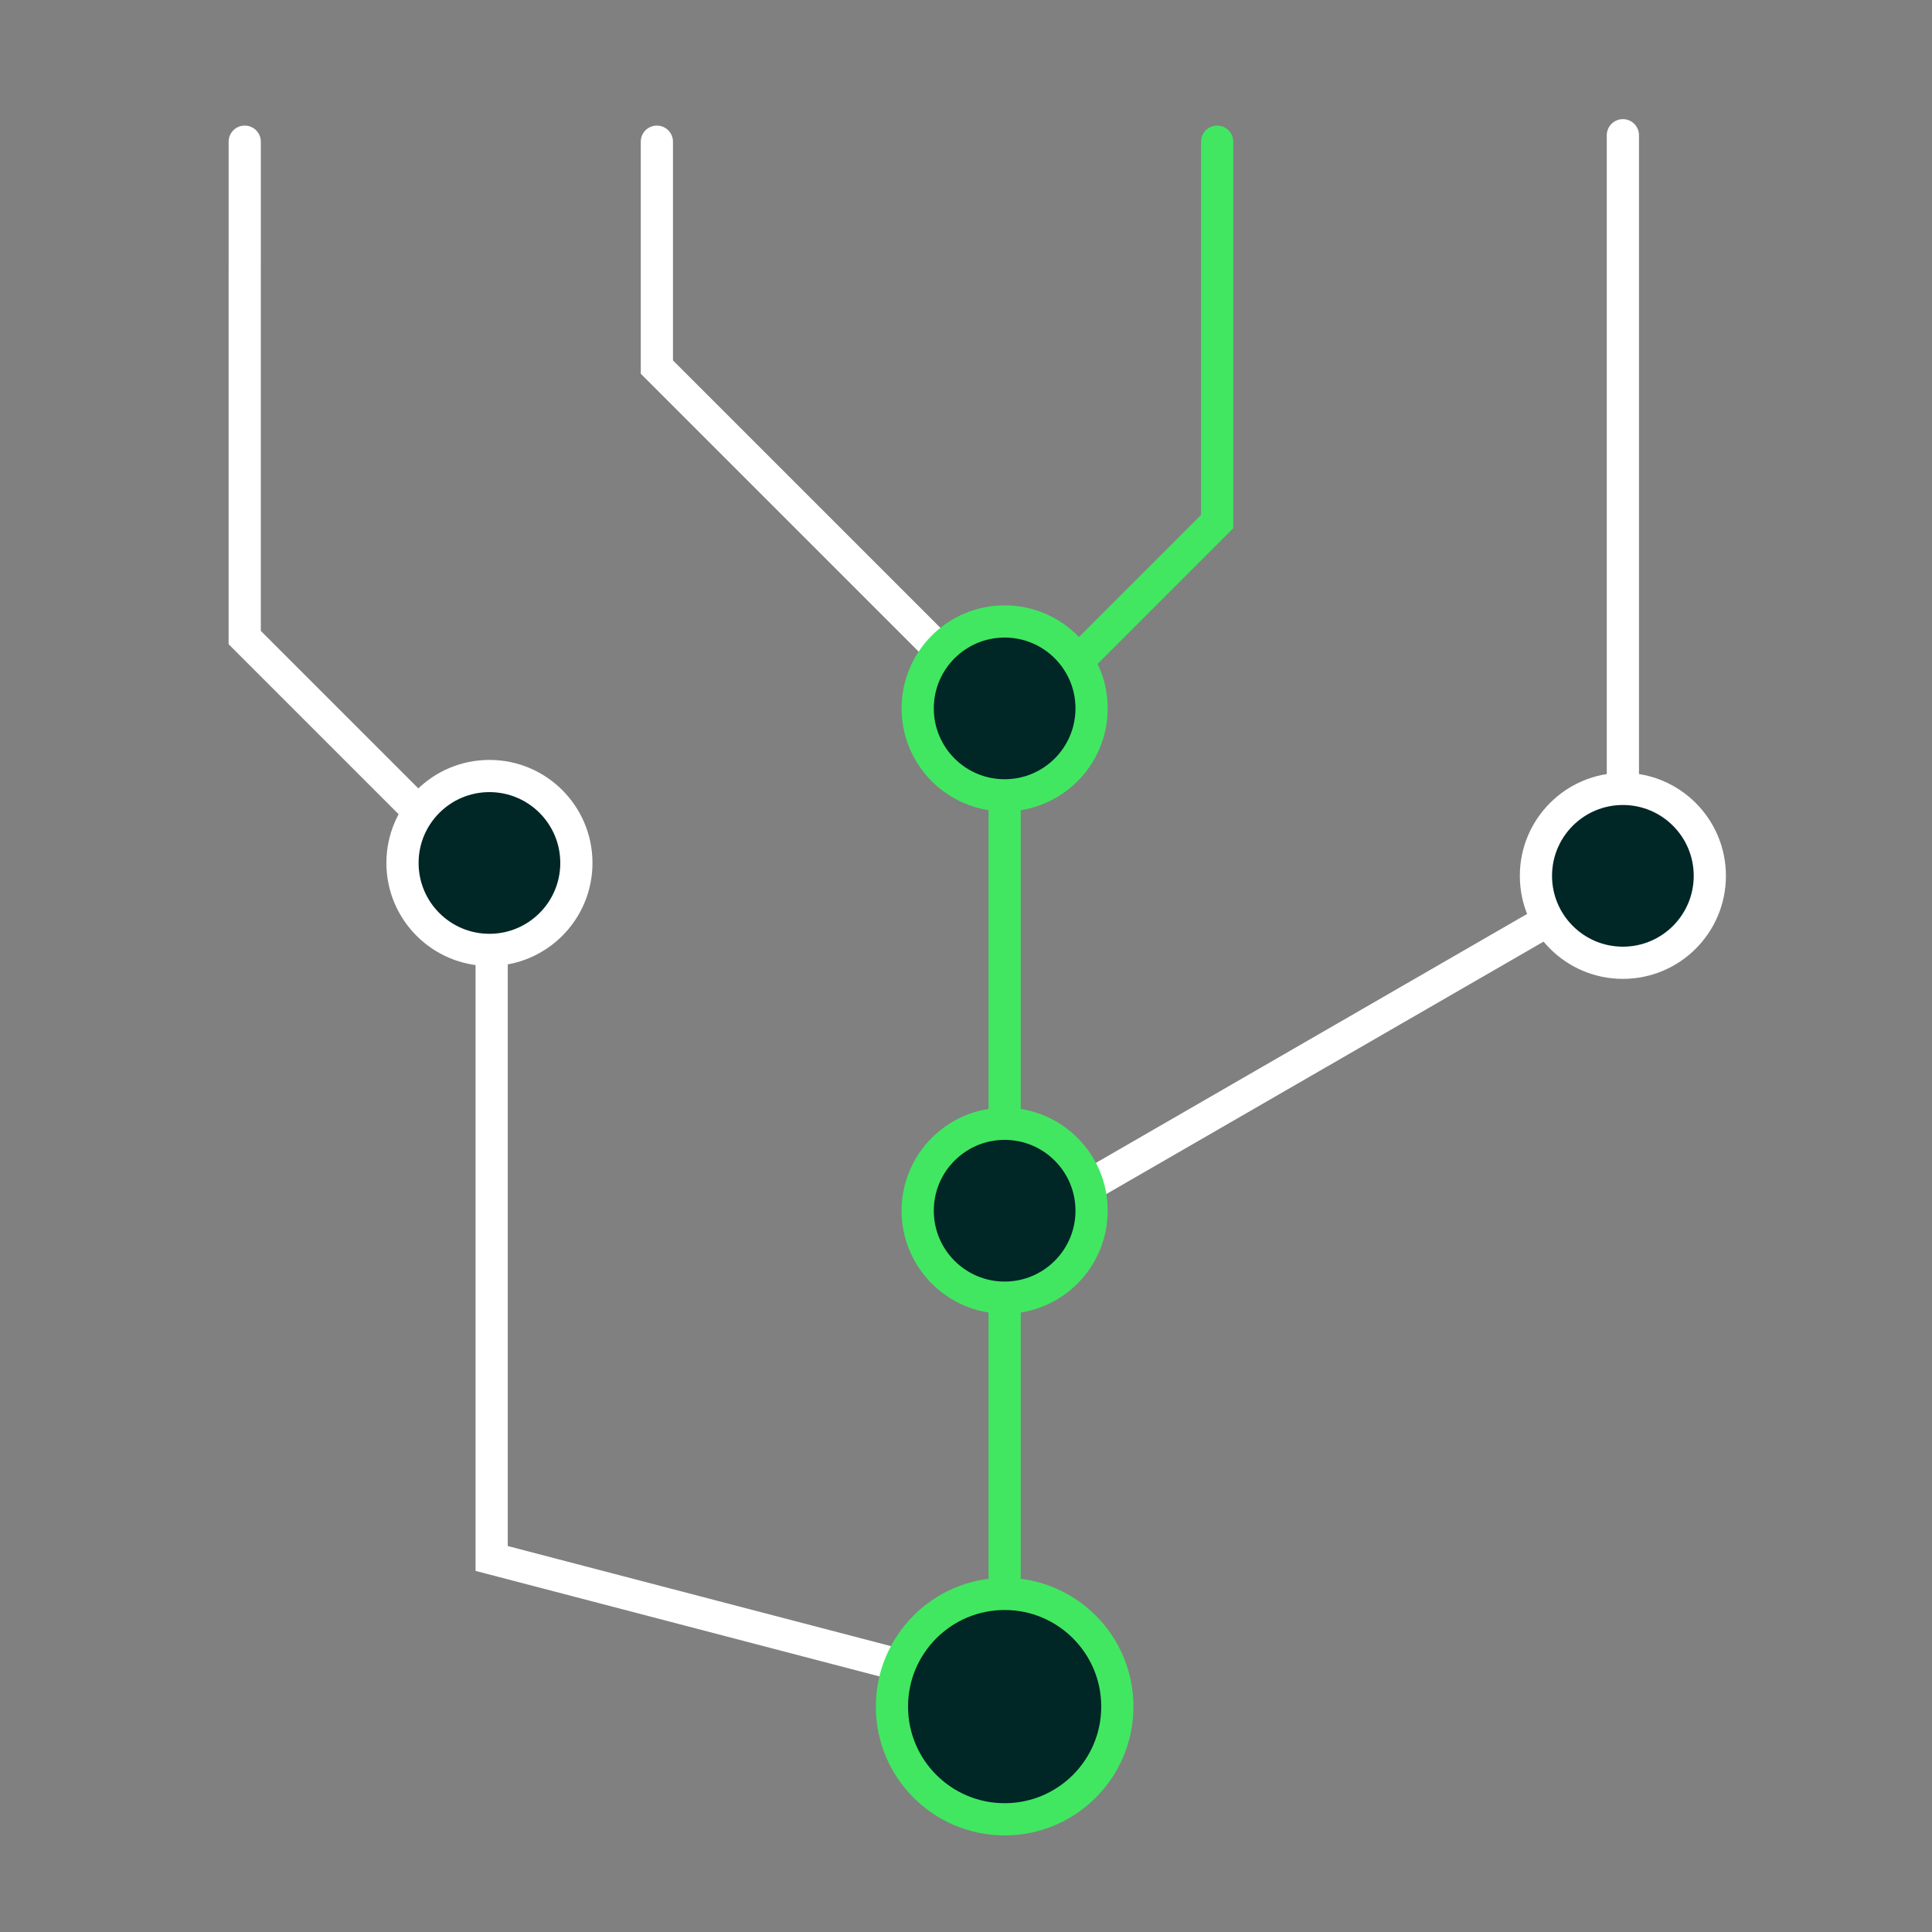 <svg width="150" height="150" viewBox="0 0 150 150" fill="none" xmlns="http://www.w3.org/2000/svg">
<rect x="0" y="0" width="150" height="150" fill="#808080" stroke="none"/>
<g clip-path="url(#clip0_870_51445)">
<path d="M79.5 57L51 28.5V11" stroke="white" stroke-width="2.5" stroke-linecap="round"/>
<path d="M38.172 120.999L37.856 122.208L36.922 121.964V120.999H38.172ZM44.838 67.156C44.838 70.838 41.853 73.823 38.172 73.823C34.49 73.823 31.505 70.838 31.505 67.156C31.505 63.474 34.49 60.49 38.172 60.49C41.853 60.49 44.838 63.474 44.838 67.156ZM69.5 129.183L69.184 130.393L37.856 122.208L38.172 120.999L38.487 119.79L69.816 127.974L69.5 129.183ZM38.172 120.999H36.922V67.156H38.172H39.422V120.999H38.172Z" fill="white"/>
<path d="M83.5 92.645L126 68.108V10.5" stroke="white" stroke-width="2.5" stroke-linecap="round"/>
<path d="M36 66.5L19 49.5L19.001 11" stroke="white" stroke-width="2.5" stroke-linecap="round"/>
<path d="M80.5 54.5L94.5 40.5V11" stroke="#41E761" stroke-width="2.5" stroke-linecap="round"/>
<path d="M71.333 55C71.333 58.682 74.318 61.667 78 61.667C81.682 61.667 84.667 58.682 84.667 55C84.667 51.318 81.682 48.333 78 48.333C74.318 48.333 71.333 51.318 71.333 55ZM78 123.5L79.25 123.5L79.25 55L78 55L76.75 55L76.75 123.5L78 123.5Z" fill="#41E761"/>
<circle cx="38" cy="67" r="6.75" fill="#012626" stroke="white" stroke-width="2.5"/>
<circle cx="126" cy="68" r="6.75" fill="#012626" stroke="white" stroke-width="2.5"/>
<circle cx="78" cy="55" r="6.75" fill="#012626" stroke="#41E761" stroke-width="2.5"/>
<circle cx="78" cy="94" r="6.75" fill="#012626" stroke="#41E761" stroke-width="2.5"/>
<circle cx="78" cy="132.5" r="8.75" fill="#012626" stroke="#41E761" stroke-width="2.5"/>
</g>
<defs>
<clipPath id="clip0_870_51445">
<rect width="150" height="150" fill="white"/>
</clipPath>
</defs>
</svg>

